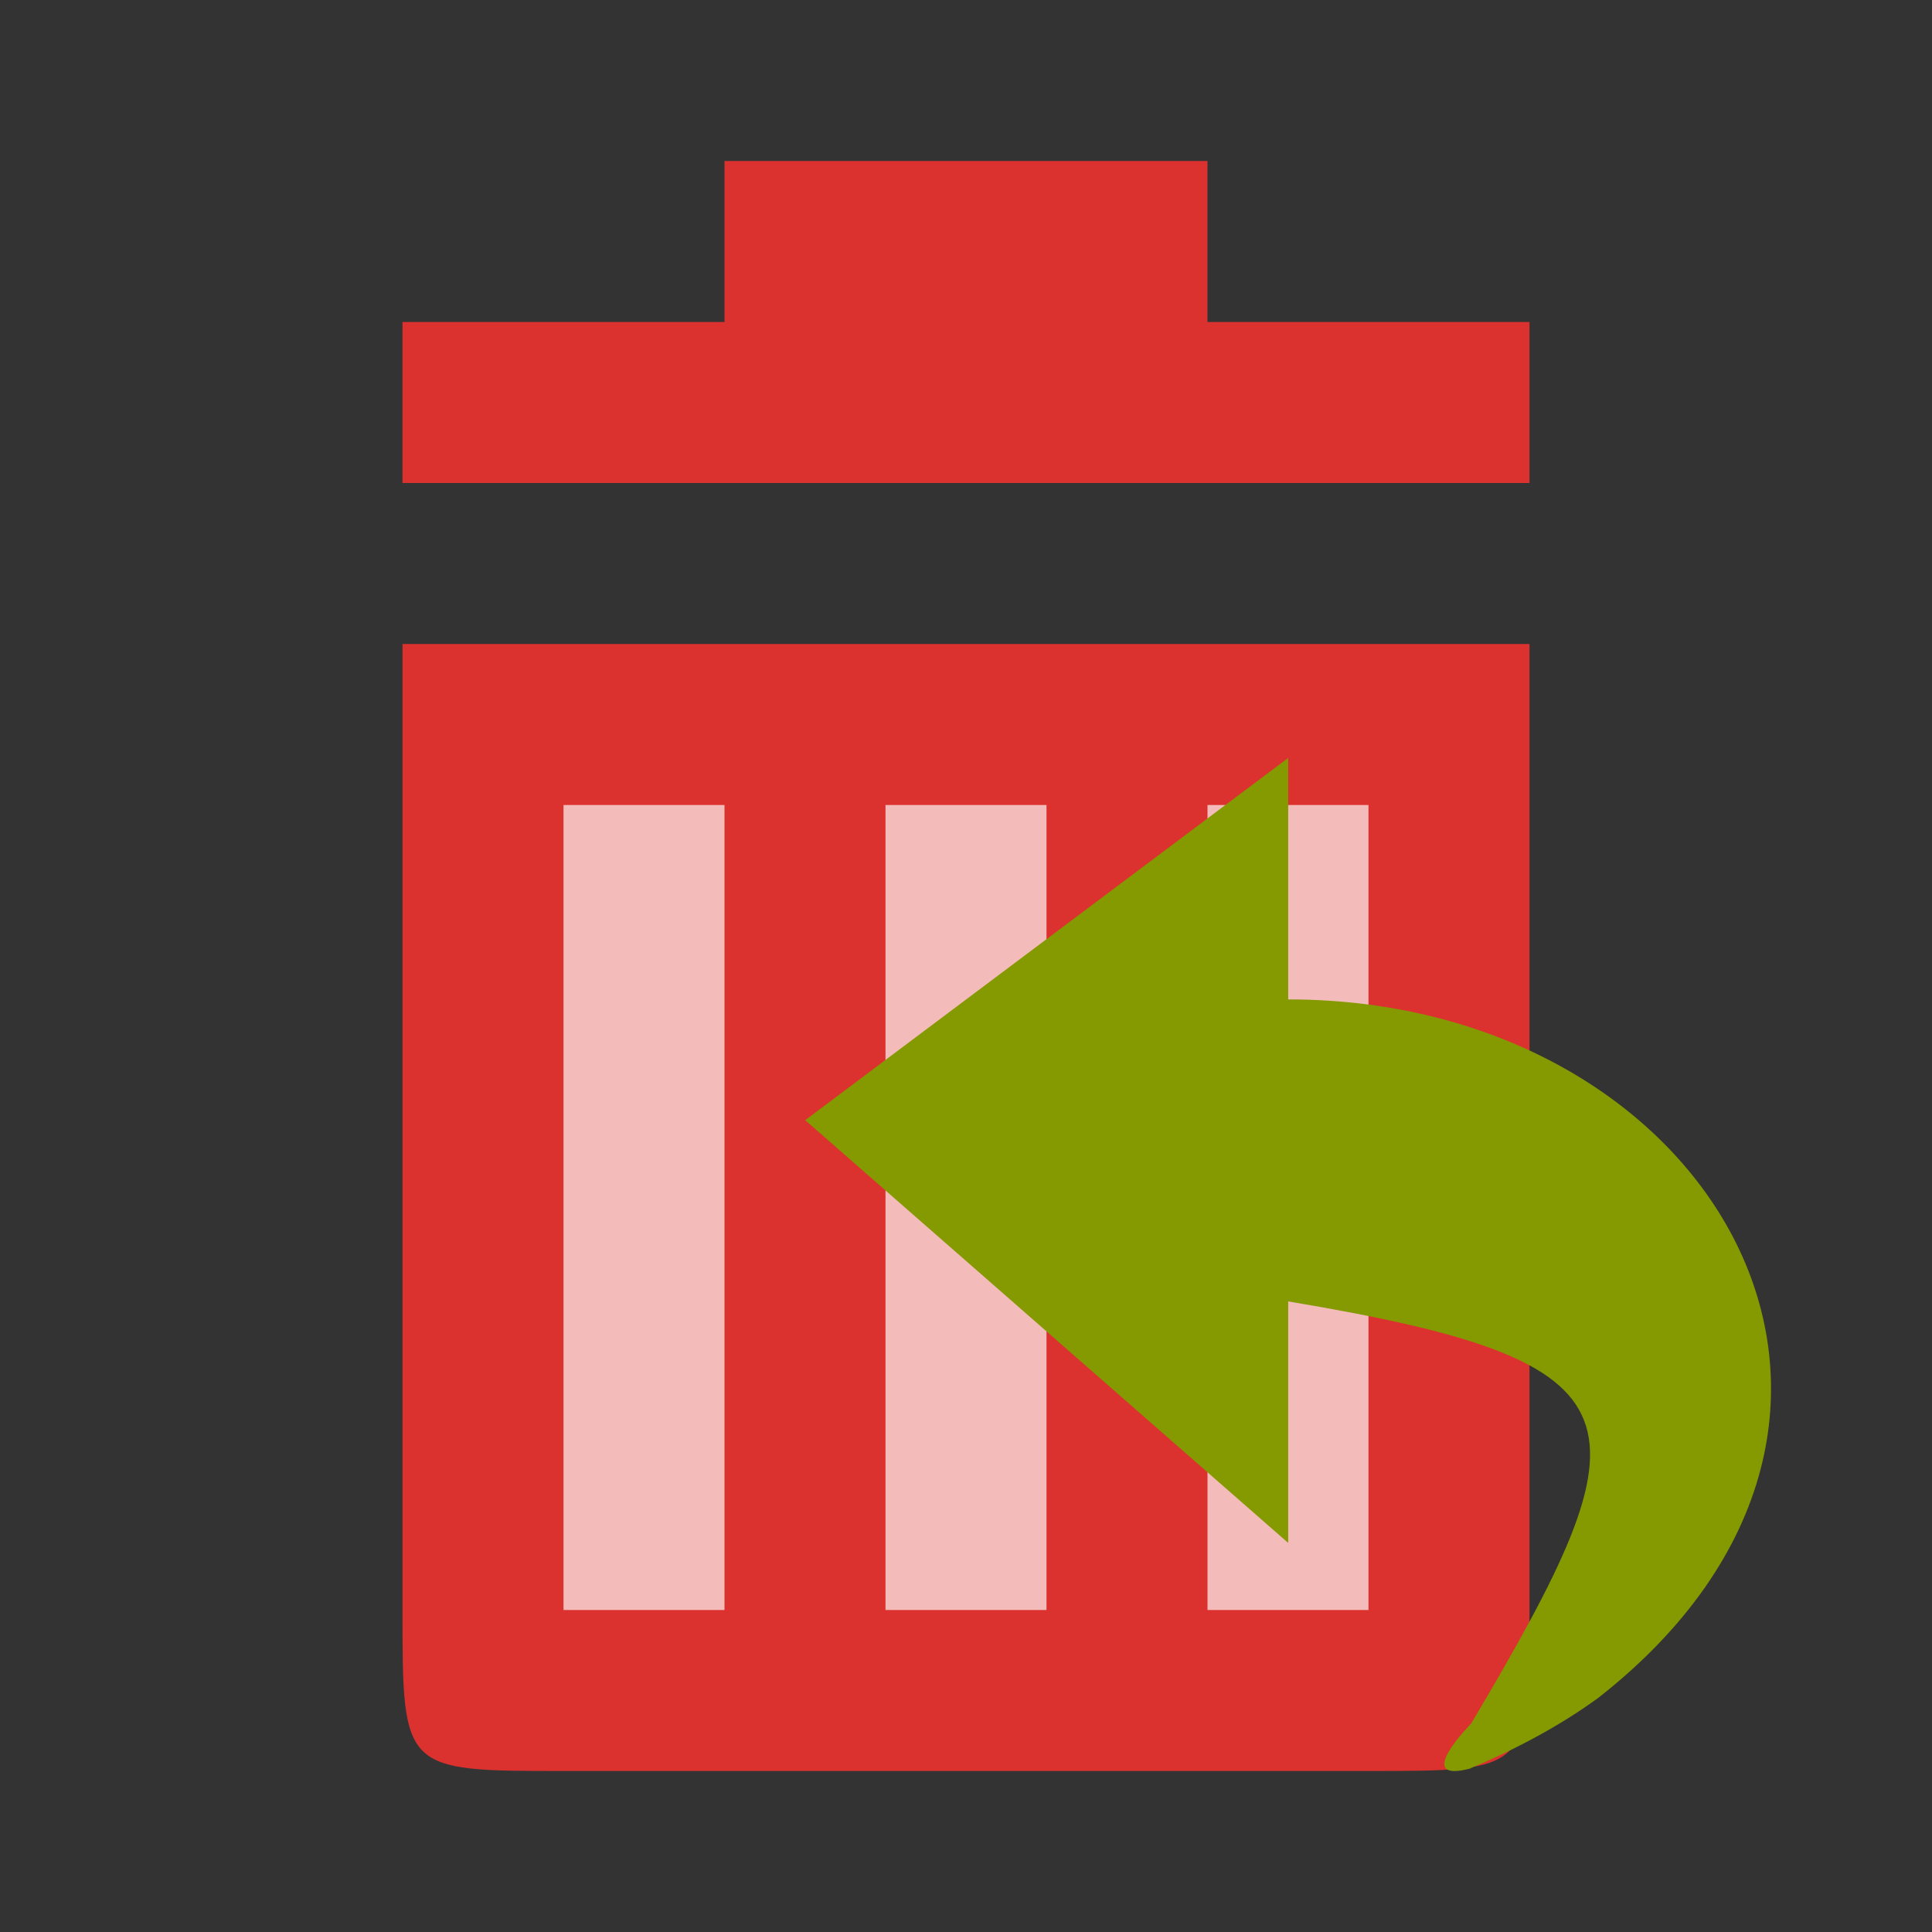 <svg xmlns="http://www.w3.org/2000/svg" viewBox="0 0 48 48">
 <rect x="0" y="0" width="48" height="48" fill="#333333" stroke="none"/>
 <path d="m 38 16 l 0 24 c 0 4 0 4 -4 4 l -20 0 c -4 0 -4 0 -4 -4 l 0 -24 c 8 0 22 0 28 0 Z" style="fill:#dc322f"/>
 <g style="fill:#fff;fill-opacity:0.667">
  <path d="m 14 20 l 0 20 l 4 0 l 0 -20 Z"/>
  <path d="m 22 20 l 0 20 l 4 0 l 0 -20 Z"/>
  <path d="m 30 20 l 0 20 l 4 0 l 0 -20 Z"/>
 </g>
 <path d="m 10 12 l 28 0 l 0 -4 l -8 0 l 0 -4 l -12 0 l 0 4 l -8 0 Z" style="fill:#dc322f"/>
 <path d="m 36.535 43.931 c 1.216 -0.51 2.28 -1.096 3.183 -1.755 8.868 -6.963 2.819 -17.346 -7.713 -17.346 l 0 -6 l -12 9 l 12 10.503 0 -6 c 9.03 1.515 9.06 2.881 4.545 10.489 0 0 -1.5 1.515 0 1.111 z" style="fill:#859900;fill-opacity:1"/>
</svg>
